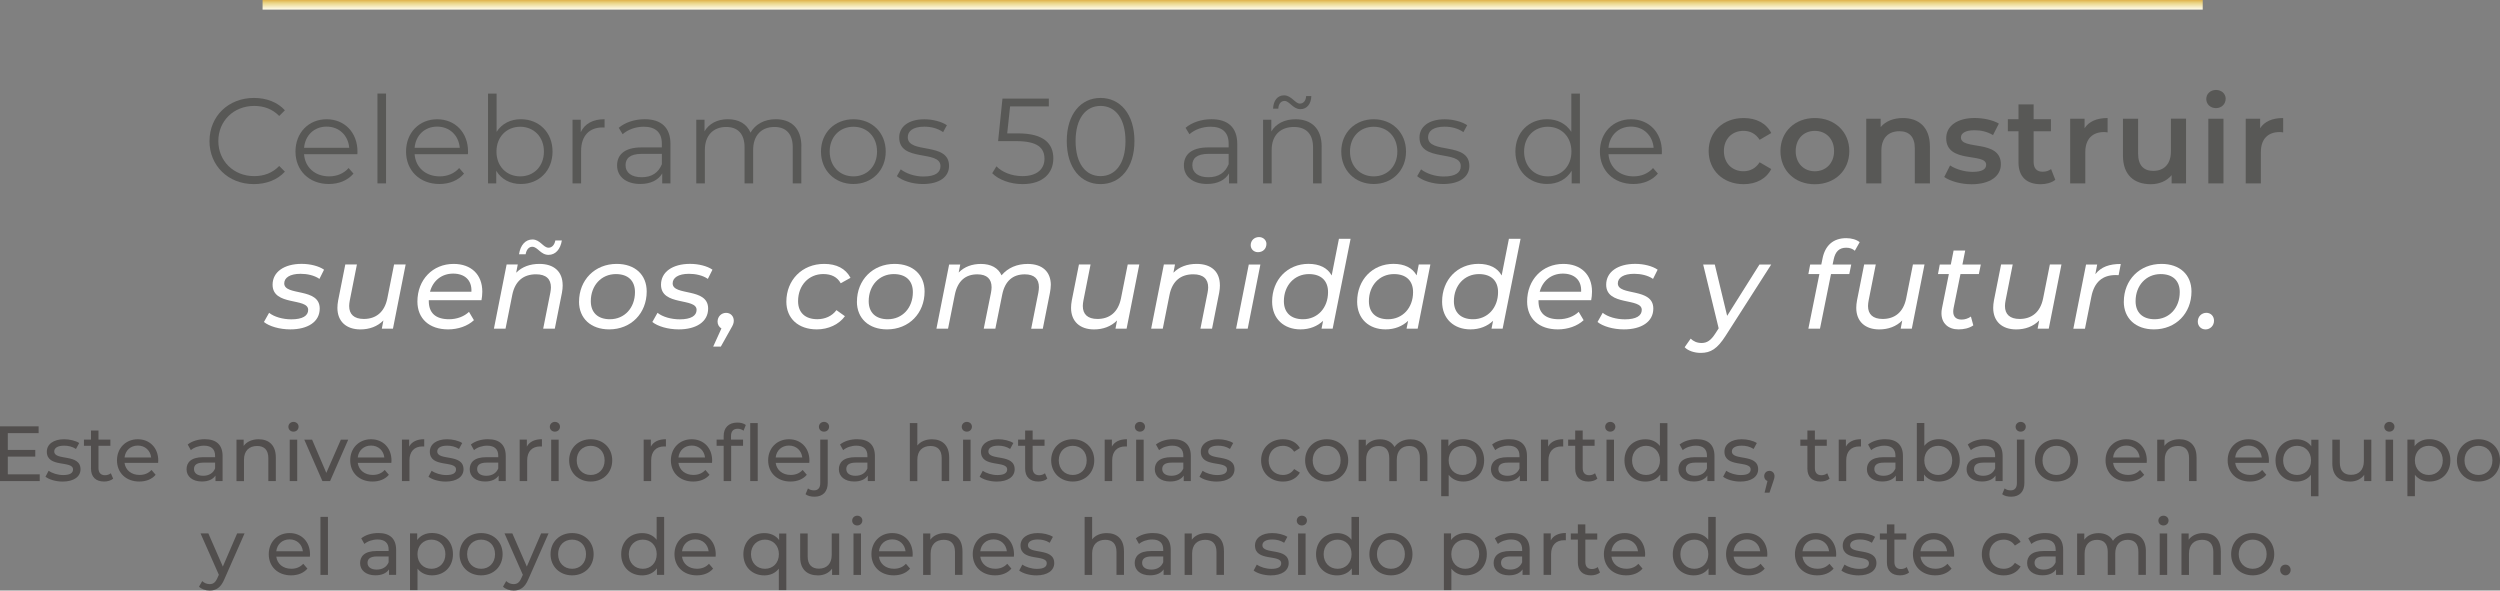 <?xml version="1.0" encoding="UTF-8"?> <svg xmlns="http://www.w3.org/2000/svg" xmlns:xlink="http://www.w3.org/1999/xlink" id="Capa_2" viewBox="0 0 716.56 169.26"><rect x="0" y="0" width="716.56" height="169.26" fill="#808080" stroke="none"/><defs><style> .cls-1 { fill: #fff; } .cls-2 { fill: url(#Degradado_sin_nombre_13); } .cls-3 { fill: #514e4d; } .cls-4 { fill: #585856; } </style><linearGradient id="Degradado_sin_nombre_13" data-name="Degradado sin nombre 13" x1="204.22" y1="1913.89" x2="206.97" y2="1913.89" gradientTransform="translate(2267.19 -204.22) rotate(90)" gradientUnits="userSpaceOnUse"><stop offset="0" stop-color="#e0b149"></stop><stop offset=".31" stop-color="#ead485"></stop><stop offset=".53" stop-color="#f1e1a7"></stop><stop offset=".84" stop-color="#fbf3d6"></stop><stop offset="1" stop-color="#fffbe8"></stop></linearGradient></defs><g id="Layer_1"><g><g><path class="cls-4" d="M60.05,40.42c0-7.11,5.41-12.35,12.73-12.35,3.54,0,6.73,1.18,8.88,3.54l-1.63,1.63c-1.98-2.01-4.41-2.88-7.18-2.88-5.86,0-10.27,4.3-10.27,10.06s4.41,10.06,10.27,10.06c2.78,0,5.21-.87,7.18-2.91l1.63,1.63c-2.15,2.36-5.34,3.57-8.92,3.57-7.29,0-12.7-5.24-12.7-12.35Z"></path><path class="cls-4" d="M102.42,44.2h-15.27c.28,3.82,3.19,6.35,7.18,6.35,2.22,0,4.2-.8,5.59-2.39l1.39,1.6c-1.63,1.94-4.16,2.98-7.04,2.98-5.69,0-9.58-3.89-9.58-9.3s3.78-9.26,8.92-9.26,8.85,3.78,8.85,9.26c0,.21-.03.49-.03.76ZM87.16,42.36h12.94c-.31-3.57-2.92-6.07-6.49-6.07s-6.14,2.5-6.45,6.07Z"></path><path class="cls-4" d="M108.19,26.81h2.46v25.75h-2.46v-25.75Z"></path><path class="cls-4" d="M134.11,44.2h-15.27c.28,3.82,3.19,6.35,7.18,6.35,2.22,0,4.2-.8,5.59-2.39l1.39,1.6c-1.63,1.94-4.16,2.98-7.04,2.98-5.69,0-9.58-3.89-9.58-9.3s3.78-9.26,8.92-9.26,8.85,3.78,8.85,9.26c0,.21-.03.49-.03.76ZM118.84,42.36h12.94c-.31-3.57-2.92-6.07-6.49-6.07s-6.14,2.5-6.45,6.07Z"></path><path class="cls-4" d="M158.37,43.44c0,5.52-3.89,9.3-9.09,9.3-3.02,0-5.55-1.32-7.04-3.78v3.61h-2.36v-25.75h2.46v10.96c1.53-2.36,4.02-3.61,6.94-3.61,5.2,0,9.09,3.75,9.09,9.26ZM155.9,43.44c0-4.27-2.95-7.11-6.8-7.11s-6.8,2.85-6.8,7.11,2.91,7.11,6.8,7.11,6.8-2.85,6.8-7.11Z"></path><path class="cls-4" d="M173.29,34.17v2.39c-.21,0-.42-.03-.59-.03-3.82,0-6.14,2.43-6.14,6.73v9.3h-2.46v-18.25h2.36v3.57c1.15-2.43,3.47-3.71,6.84-3.71Z"></path><path class="cls-4" d="M192.17,41.25v11.31h-2.36v-2.85c-1.11,1.87-3.26,3.02-6.28,3.02-4.13,0-6.66-2.15-6.66-5.31,0-2.81,1.8-5.17,7.04-5.17h5.79v-1.11c0-3.12-1.77-4.82-5.17-4.82-2.36,0-4.58.83-6.07,2.15l-1.11-1.84c1.84-1.56,4.55-2.46,7.43-2.46,4.72,0,7.39,2.36,7.39,7.08ZM189.71,47.08v-2.98h-5.73c-3.54,0-4.68,1.39-4.68,3.26,0,2.12,1.7,3.44,4.61,3.44s4.82-1.32,5.79-3.71Z"></path><path class="cls-4" d="M229.68,41.98v10.58h-2.46v-10.34c0-3.85-1.94-5.83-5.24-5.83-3.75,0-6.11,2.43-6.11,6.59v9.58h-2.46v-10.34c0-3.85-1.94-5.83-5.27-5.83-3.71,0-6.11,2.43-6.11,6.59v9.58h-2.46v-18.25h2.36v3.33c1.28-2.19,3.64-3.47,6.7-3.47s5.38,1.28,6.49,3.85c1.32-2.36,3.92-3.85,7.22-3.85,4.44,0,7.36,2.57,7.36,7.81Z"></path><path class="cls-4" d="M235.31,43.44c0-5.41,3.96-9.26,9.3-9.26s9.26,3.85,9.26,9.26-3.92,9.3-9.26,9.3-9.3-3.89-9.3-9.3ZM251.38,43.44c0-4.27-2.88-7.11-6.77-7.11s-6.8,2.85-6.8,7.11,2.92,7.11,6.8,7.11,6.77-2.85,6.77-7.11Z"></path><path class="cls-4" d="M257.07,50.48l1.11-1.94c1.46,1.15,3.92,2.05,6.49,2.05,3.47,0,4.89-1.18,4.89-2.98,0-4.75-11.83-1.01-11.83-8.22,0-2.98,2.57-5.2,7.22-5.2,2.36,0,4.93.66,6.45,1.7l-1.08,1.98c-1.6-1.11-3.5-1.56-5.38-1.56-3.3,0-4.75,1.28-4.75,3.02,0,4.93,11.83,1.21,11.83,8.22,0,3.16-2.78,5.2-7.53,5.2-3.02,0-5.93-.97-7.43-2.26Z"></path><path class="cls-4" d="M301.91,45.41c0,4.13-2.88,7.36-8.81,7.36-3.5,0-6.84-1.21-8.71-3.12l1.21-1.98c1.56,1.63,4.34,2.81,7.46,2.81,4.13,0,6.31-2.01,6.31-4.96,0-3.12-1.94-5.07-8.12-5.07h-5.17l1.25-12.18h13.29v2.22h-11.1l-.83,7.74h3.12c7.32,0,10.1,2.88,10.1,7.18Z"></path><path class="cls-4" d="M305.76,40.42c0-7.74,4.06-12.35,9.68-12.35s9.72,4.61,9.72,12.35-4.09,12.35-9.72,12.35-9.68-4.61-9.68-12.35ZM322.59,40.42c0-6.49-2.92-10.06-7.15-10.06s-7.15,3.57-7.15,10.06,2.91,10.06,7.15,10.06,7.15-3.57,7.15-10.06Z"></path><path class="cls-4" d="M354.63,41.25v11.31h-2.36v-2.85c-1.11,1.87-3.26,3.02-6.28,3.02-4.13,0-6.66-2.15-6.66-5.31,0-2.81,1.8-5.17,7.04-5.17h5.79v-1.11c0-3.12-1.77-4.82-5.17-4.82-2.36,0-4.58.83-6.07,2.15l-1.11-1.84c1.84-1.56,4.55-2.46,7.43-2.46,4.72,0,7.39,2.36,7.39,7.08ZM352.16,47.08v-2.98h-5.73c-3.54,0-4.68,1.39-4.68,3.26,0,2.12,1.7,3.44,4.61,3.44s4.82-1.32,5.79-3.71Z"></path><path class="cls-4" d="M378.81,41.98v10.58h-2.46v-10.34c0-3.85-2.01-5.83-5.48-5.83-3.92,0-6.38,2.43-6.38,6.59v9.58h-2.46v-18.25h2.36v3.37c1.32-2.22,3.78-3.5,6.94-3.5,4.44,0,7.49,2.57,7.49,7.81ZM366.39,31.15h-1.49c.07-2.32,1.28-3.82,3.12-3.82,2.15,0,3.19,2.36,4.55,2.36,1.04,0,1.73-.83,1.8-2.15h1.49c-.07,2.26-1.28,3.75-3.12,3.75-2.15,0-3.16-2.36-4.55-2.36-1.04,0-1.73.83-1.8,2.22Z"></path><path class="cls-4" d="M384.44,43.44c0-5.41,3.96-9.26,9.3-9.26s9.26,3.85,9.26,9.26-3.92,9.3-9.26,9.3-9.3-3.89-9.3-9.3ZM400.51,43.44c0-4.27-2.88-7.11-6.77-7.11s-6.8,2.85-6.8,7.11,2.92,7.11,6.8,7.11,6.77-2.85,6.77-7.11Z"></path><path class="cls-4" d="M406.2,50.48l1.11-1.94c1.46,1.15,3.92,2.05,6.49,2.05,3.47,0,4.89-1.18,4.89-2.98,0-4.75-11.83-1.01-11.83-8.22,0-2.98,2.57-5.2,7.22-5.2,2.36,0,4.93.66,6.45,1.7l-1.08,1.98c-1.6-1.11-3.5-1.56-5.38-1.56-3.3,0-4.75,1.28-4.75,3.02,0,4.93,11.83,1.21,11.83,8.22,0,3.16-2.78,5.2-7.53,5.2-3.02,0-5.93-.97-7.43-2.26Z"></path><path class="cls-4" d="M452.84,26.81v25.75h-2.36v-3.61c-1.49,2.46-4.02,3.78-7.04,3.78-5.2,0-9.09-3.78-9.09-9.3s3.89-9.26,9.09-9.26c2.92,0,5.41,1.25,6.94,3.61v-10.96h2.46ZM450.41,43.44c0-4.27-2.91-7.11-6.77-7.11s-6.8,2.85-6.8,7.11,2.92,7.11,6.8,7.11,6.77-2.85,6.77-7.11Z"></path><path class="cls-4" d="M476.3,44.2h-15.27c.28,3.82,3.19,6.35,7.18,6.35,2.22,0,4.2-.8,5.59-2.39l1.39,1.6c-1.63,1.94-4.16,2.98-7.04,2.98-5.69,0-9.58-3.89-9.58-9.3s3.78-9.26,8.92-9.26,8.85,3.78,8.85,9.26c0,.21-.03.49-.03.76ZM461.03,42.36h12.94c-.31-3.57-2.92-6.07-6.49-6.07s-6.14,2.5-6.45,6.07Z"></path><path class="cls-4" d="M489.74,43.3c0-5.55,4.16-9.47,10.03-9.47,3.61,0,6.49,1.49,7.91,4.3l-3.33,1.94c-1.11-1.77-2.78-2.57-4.62-2.57-3.19,0-5.62,2.22-5.62,5.79s2.43,5.79,5.62,5.79c1.84,0,3.5-.8,4.62-2.57l3.33,1.94c-1.42,2.78-4.3,4.34-7.91,4.34-5.86,0-10.03-3.96-10.03-9.51Z"></path><path class="cls-4" d="M510.32,43.3c0-5.55,4.16-9.47,9.85-9.47s9.89,3.92,9.89,9.47-4.13,9.51-9.89,9.51-9.85-3.96-9.85-9.51ZM525.69,43.3c0-3.54-2.36-5.79-5.52-5.79s-5.48,2.26-5.48,5.79,2.36,5.79,5.48,5.79,5.52-2.26,5.52-5.79Z"></path><path class="cls-4" d="M553.17,41.94v10.62h-4.34v-10.06c0-3.3-1.63-4.89-4.41-4.89-3.09,0-5.17,1.87-5.17,5.59v9.37h-4.34v-18.53h4.13v2.39c1.42-1.7,3.68-2.6,6.38-2.6,4.44,0,7.74,2.53,7.74,8.12Z"></path><path class="cls-4" d="M557.27,50.72l1.67-3.3c1.63,1.08,4.13,1.84,6.45,1.84,2.74,0,3.89-.76,3.89-2.05,0-3.54-11.45-.21-11.45-7.6,0-3.5,3.16-5.79,8.15-5.79,2.46,0,5.27.59,6.94,1.6l-1.67,3.3c-1.77-1.04-3.54-1.39-5.31-1.39-2.64,0-3.89.87-3.89,2.08,0,3.75,11.45.42,11.45,7.67,0,3.47-3.19,5.73-8.4,5.73-3.09,0-6.18-.9-7.84-2.08Z"></path><path class="cls-4" d="M589.09,51.55c-1.04.83-2.6,1.25-4.16,1.25-4.06,0-6.38-2.15-6.38-6.25v-8.92h-3.05v-3.47h3.05v-4.23h4.34v4.23h4.96v3.47h-4.96v8.81c0,1.8.9,2.78,2.57,2.78.9,0,1.77-.24,2.43-.76l1.21,3.09Z"></path><path class="cls-4" d="M604.09,33.82v4.13c-.38-.07-.69-.1-1.01-.1-3.3,0-5.38,1.94-5.38,5.73v8.99h-4.34v-18.53h4.13v2.71c1.25-1.94,3.5-2.92,6.59-2.92Z"></path><path class="cls-4" d="M626.57,34.03v18.53h-4.13v-2.36c-1.39,1.7-3.57,2.6-5.97,2.6-4.75,0-7.98-2.6-7.98-8.19v-10.58h4.34v9.99c0,3.37,1.6,4.96,4.34,4.96,3.02,0,5.07-1.87,5.07-5.59v-9.37h4.34Z"></path><path class="cls-4" d="M632.37,28.38c0-1.46,1.18-2.6,2.78-2.6s2.78,1.08,2.78,2.5c0,1.53-1.15,2.71-2.78,2.71s-2.78-1.15-2.78-2.6ZM632.96,34.03h4.34v18.53h-4.34v-18.53Z"></path><path class="cls-4" d="M654.41,33.82v4.13c-.38-.07-.69-.1-1.01-.1-3.3,0-5.38,1.94-5.38,5.73v8.99h-4.34v-18.53h4.13v2.71c1.25-1.94,3.5-2.92,6.59-2.92Z"></path><path class="cls-1" d="M75.64,92.3l1.49-2.64c1.42,1.15,3.89,1.87,6.38,1.87,3.19,0,4.82-1.01,4.82-2.71,0-3.57-10.2-1.01-10.2-7.22,0-3.64,3.3-5.97,8.33-5.97,2.43,0,4.93.62,6.42,1.67l-1.32,2.64c-1.49-1.04-3.54-1.46-5.41-1.46-3.09,0-4.68,1.15-4.68,2.74,0,3.71,10.17,1.11,10.17,7.22,0,3.82-3.44,5.97-8.43,5.97-3.12,0-6.07-.9-7.56-2.12Z"></path><path class="cls-1" d="M116.27,75.82l-3.64,18.39h-3.19l.45-2.36c-1.7,1.73-4.02,2.57-6.59,2.57-4.02,0-6.59-2.26-6.59-6.18,0-.66.07-1.35.21-2.12l2.05-10.31h3.33l-2.05,10.34c-.1.55-.17,1.08-.17,1.56,0,2.36,1.39,3.71,4.2,3.71,3.47,0,5.93-1.94,6.73-5.86l1.94-9.75h3.33Z"></path><path class="cls-1" d="M122.9,86.05v.21c0,3.37,1.87,5.24,5.83,5.24,2.29,0,4.37-.83,5.69-2.12l1.42,2.39c-1.8,1.7-4.58,2.64-7.39,2.64-5.45,0-8.81-3.12-8.81-7.98,0-6.25,4.37-10.79,10.38-10.79,4.96,0,8.22,2.98,8.22,7.95,0,.87-.1,1.7-.24,2.46h-15.09ZM123.25,83.62h11.87c.17-3.37-1.98-5.2-5.24-5.2s-5.79,2.01-6.63,5.2Z"></path><path class="cls-1" d="M161.28,81.75c0,.66-.07,1.39-.21,2.15l-2.05,10.31h-3.33l2.05-10.31c.1-.56.17-1.08.17-1.53,0-2.39-1.39-3.75-4.27-3.75-3.57,0-6,1.91-6.8,5.86l-1.94,9.72h-3.33l3.64-18.39h3.19l-.45,2.36c1.7-1.73,4.02-2.53,6.66-2.53,4.16,0,6.66,2.19,6.66,6.11ZM150.67,72.87h-1.91c.42-2.67,1.87-4.23,3.85-4.23,2.22,0,3.09,2.36,4.62,2.36,1.01,0,1.73-.87,1.94-2.08h1.87c-.42,2.57-1.84,4.13-3.82,4.13-2.26,0-3.12-2.32-4.65-2.32-1.01,0-1.7.87-1.91,2.15Z"></path><path class="cls-1" d="M165.97,86.47c0-6.21,4.51-10.83,10.79-10.83,5.24,0,8.6,3.09,8.6,7.91,0,6.25-4.48,10.86-10.76,10.86-5.24,0-8.64-3.16-8.64-7.95ZM182,83.73c0-3.26-1.98-5.17-5.48-5.17-4.13,0-7.18,3.23-7.18,7.77,0,3.23,1.98,5.17,5.48,5.17,4.16,0,7.18-3.23,7.18-7.77Z"></path><path class="cls-1" d="M186.97,92.3l1.49-2.64c1.42,1.15,3.89,1.87,6.38,1.87,3.19,0,4.82-1.01,4.82-2.71,0-3.57-10.2-1.01-10.2-7.22,0-3.64,3.3-5.97,8.33-5.97,2.43,0,4.93.62,6.42,1.67l-1.32,2.64c-1.49-1.04-3.54-1.46-5.41-1.46-3.09,0-4.68,1.15-4.68,2.74,0,3.71,10.17,1.11,10.17,7.22,0,3.82-3.44,5.97-8.43,5.97-3.12,0-6.07-.9-7.56-2.12Z"></path><path class="cls-1" d="M210.32,91.92c0,.73-.24,1.28-.8,2.22l-2.91,5.2h-2.19l2.36-5.2c-.66-.38-1.11-1.11-1.11-1.94,0-1.49,1.11-2.53,2.46-2.53,1.25,0,2.19.94,2.19,2.26Z"></path><path class="cls-1" d="M225.39,86.47c0-6.21,4.51-10.83,10.83-10.83,3.54,0,6.14,1.32,7.56,3.99l-2.81,1.56c-.97-1.77-2.64-2.64-5-2.64-4.16,0-7.22,3.23-7.22,7.77,0,3.23,1.98,5.17,5.52,5.17,2.19,0,4.2-.87,5.48-2.6l2.43,1.74c-1.7,2.36-4.75,3.78-8.05,3.78-5.34,0-8.74-3.16-8.74-7.95Z"></path><path class="cls-1" d="M245.62,86.47c0-6.21,4.51-10.83,10.79-10.83,5.24,0,8.6,3.09,8.6,7.91,0,6.25-4.48,10.86-10.76,10.86-5.24,0-8.64-3.16-8.64-7.95ZM261.65,83.73c0-3.26-1.98-5.17-5.48-5.17-4.13,0-7.18,3.23-7.18,7.77,0,3.23,1.98,5.17,5.48,5.17,4.16,0,7.18-3.23,7.18-7.77Z"></path><path class="cls-1" d="M301.18,81.72c0,.66-.1,1.39-.24,2.19l-2.05,10.31h-3.33l2.05-10.31c.1-.59.17-1.11.17-1.6,0-2.36-1.32-3.68-4.06-3.68-3.37,0-5.66,1.87-6.45,5.76l-1.98,9.82h-3.33l2.08-10.31c.1-.56.17-1.08.17-1.56,0-2.36-1.32-3.71-4.09-3.71-3.4,0-5.66,1.91-6.45,5.86l-1.94,9.72h-3.33l3.64-18.39h3.19l-.45,2.29c1.67-1.7,3.89-2.46,6.38-2.46,2.88,0,4.96,1.15,5.9,3.26,1.87-2.19,4.44-3.26,7.5-3.26,4.16,0,6.63,2.19,6.63,6.07Z"></path><path class="cls-1" d="M326.55,75.82l-3.64,18.39h-3.19l.45-2.36c-1.7,1.73-4.02,2.57-6.59,2.57-4.02,0-6.59-2.26-6.59-6.18,0-.66.07-1.35.21-2.12l2.05-10.31h3.33l-2.05,10.34c-.1.55-.17,1.08-.17,1.56,0,2.36,1.39,3.71,4.2,3.71,3.47,0,5.93-1.94,6.73-5.86l1.94-9.75h3.33Z"></path><path class="cls-1" d="M349.66,81.75c0,.66-.07,1.39-.21,2.15l-2.05,10.31h-3.33l2.05-10.31c.1-.56.17-1.08.17-1.53,0-2.39-1.39-3.75-4.27-3.75-3.57,0-6,1.91-6.8,5.86l-1.94,9.72h-3.33l3.64-18.39h3.19l-.45,2.36c1.7-1.73,4.02-2.53,6.66-2.53,4.16,0,6.66,2.19,6.66,6.11Z"></path><path class="cls-1" d="M357.93,75.82h3.33l-3.64,18.39h-3.33l3.64-18.39ZM358.48,70.27c0-1.28.97-2.32,2.39-2.32,1.21,0,2.12.9,2.12,1.94,0,1.42-1.01,2.39-2.43,2.39-1.21,0-2.08-.9-2.08-2.01Z"></path><path class="cls-1" d="M387.11,68.46l-5.14,25.75h-3.19l.45-2.26c-1.63,1.56-3.85,2.46-6.49,2.46-4.68,0-8.12-2.98-8.12-7.95,0-6.31,4.44-10.83,10.41-10.83,3.16,0,5.48,1.15,6.66,3.33l2.08-10.51h3.33ZM380.65,83.73c0-3.26-1.98-5.17-5.48-5.17-4.13,0-7.18,3.23-7.18,7.77,0,3.23,1.98,5.17,5.48,5.17,4.16,0,7.18-3.23,7.18-7.77Z"></path><path class="cls-1" d="M409.98,75.82l-3.64,18.39h-3.19l.45-2.26c-1.63,1.56-3.85,2.46-6.49,2.46-4.68,0-8.12-2.98-8.12-7.95,0-6.31,4.44-10.83,10.41-10.83,3.16,0,5.45,1.15,6.63,3.3l.62-3.12h3.33ZM405.02,83.73c0-3.26-1.98-5.17-5.48-5.17-4.13,0-7.18,3.23-7.18,7.77,0,3.23,1.98,5.17,5.48,5.17,4.16,0,7.18-3.23,7.18-7.77Z"></path><path class="cls-1" d="M435.83,68.46l-5.14,25.75h-3.19l.45-2.26c-1.63,1.56-3.85,2.46-6.49,2.46-4.68,0-8.12-2.98-8.12-7.95,0-6.31,4.44-10.83,10.41-10.83,3.16,0,5.48,1.15,6.66,3.33l2.08-10.51h3.33ZM429.38,83.73c0-3.26-1.98-5.17-5.48-5.17-4.13,0-7.18,3.23-7.18,7.77,0,3.23,1.98,5.17,5.48,5.17,4.16,0,7.18-3.23,7.18-7.77Z"></path><path class="cls-1" d="M440.97,86.05v.21c0,3.37,1.87,5.24,5.83,5.24,2.29,0,4.37-.83,5.69-2.12l1.42,2.39c-1.8,1.7-4.58,2.64-7.39,2.64-5.45,0-8.81-3.12-8.81-7.98,0-6.25,4.37-10.79,10.38-10.79,4.96,0,8.22,2.98,8.22,7.95,0,.87-.1,1.7-.24,2.46h-15.09ZM441.32,83.62h11.87c.17-3.37-1.98-5.2-5.24-5.2s-5.79,2.01-6.63,5.2Z"></path><path class="cls-1" d="M457.88,92.3l1.49-2.64c1.42,1.15,3.89,1.87,6.38,1.87,3.19,0,4.82-1.01,4.82-2.71,0-3.57-10.2-1.01-10.2-7.22,0-3.64,3.3-5.97,8.33-5.97,2.43,0,4.93.62,6.42,1.67l-1.32,2.64c-1.49-1.04-3.54-1.46-5.41-1.46-3.09,0-4.68,1.15-4.68,2.74,0,3.71,10.17,1.11,10.17,7.22,0,3.82-3.44,5.97-8.43,5.97-3.12,0-6.07-.9-7.56-2.12Z"></path><path class="cls-1" d="M507.67,75.82l-13.05,20.4c-2.39,3.75-4.27,4.93-7.15,4.93-1.77,0-3.64-.59-4.61-1.63l1.73-2.46c.76.76,1.8,1.25,3.12,1.25,1.53,0,2.64-.69,3.96-2.74l.94-1.46-4.44-18.29h3.33l3.54,14.71,9.26-14.71h3.37Z"></path><path class="cls-1" d="M525.58,74.36l-.31,1.46h5.34l-.56,2.74h-5.24l-3.16,15.65h-3.33l3.16-15.65h-3.16l.52-2.74h3.19l.35-1.73c.73-3.68,3.02-5.83,6.8-5.83,1.53,0,2.95.42,3.85,1.15l-1.39,2.46c-.62-.56-1.46-.87-2.46-.87-2.01,0-3.12,1.08-3.61,3.37Z"></path><path class="cls-1" d="M551.61,75.82l-3.64,18.39h-3.19l.45-2.36c-1.7,1.73-4.02,2.57-6.59,2.57-4.02,0-6.59-2.26-6.59-6.18,0-.66.07-1.35.21-2.12l2.05-10.31h3.33l-2.05,10.34c-.1.55-.17,1.08-.17,1.56,0,2.36,1.39,3.71,4.2,3.71,3.47,0,5.93-1.94,6.73-5.86l1.94-9.75h3.33Z"></path><path class="cls-1" d="M559.94,88.34c-.07.35-.1.66-.1.97,0,1.42.76,2.29,2.43,2.29.9,0,1.87-.31,2.64-.87l.69,2.53c-1.25.87-2.81,1.15-4.27,1.15-2.88,0-4.86-1.73-4.86-4.61,0-.42.03-.9.14-1.39l1.98-9.85h-3.12l.52-2.74h3.16l.8-4.02h3.33l-.8,4.02h5.27l-.56,2.74h-5.27l-1.98,9.78Z"></path><path class="cls-1" d="M590.86,75.82l-3.64,18.39h-3.19l.45-2.36c-1.7,1.73-4.02,2.57-6.59,2.57-4.02,0-6.59-2.26-6.59-6.18,0-.66.07-1.35.21-2.12l2.05-10.31h3.33l-2.05,10.34c-.1.55-.17,1.08-.17,1.56,0,2.36,1.39,3.71,4.2,3.71,3.47,0,5.93-1.94,6.73-5.86l1.94-9.75h3.33Z"></path><path class="cls-1" d="M607.87,75.64l-.62,3.23c-.31-.03-.52-.03-.87-.03-3.68,0-6.11,1.94-6.94,6.18l-1.84,9.2h-3.33l3.64-18.39h3.19l-.52,2.74c1.67-2.08,3.99-2.91,7.29-2.91Z"></path><path class="cls-1" d="M608.74,86.47c0-6.21,4.51-10.83,10.79-10.83,5.24,0,8.6,3.09,8.6,7.91,0,6.25-4.48,10.86-10.76,10.86-5.24,0-8.64-3.16-8.64-7.95ZM624.77,83.73c0-3.26-1.98-5.17-5.48-5.17-4.13,0-7.18,3.23-7.18,7.77,0,3.23,1.98,5.17,5.48,5.17,4.16,0,7.18-3.23,7.18-7.77Z"></path><path class="cls-1" d="M629.94,92.19c0-1.49,1.11-2.53,2.46-2.53,1.25,0,2.19.94,2.19,2.26,0,1.49-1.15,2.5-2.43,2.5s-2.22-.97-2.22-2.22Z"></path></g><g><path class="cls-3" d="M11.39,135.94v1.95H0v-15.69h11.07v1.95H2.24v4.82h7.87v1.91H2.24v5.07h9.15Z"></path><path class="cls-3" d="M13.04,136.63l.9-1.7c1.01.72,2.62,1.23,4.17,1.23,1.99,0,2.82-.6,2.82-1.61,0-2.67-7.51-.36-7.51-5.09,0-2.13,1.91-3.56,4.95-3.56,1.55,0,3.3.4,4.33,1.08l-.92,1.7c-1.08-.7-2.26-.94-3.43-.94-1.88,0-2.8.7-2.8,1.64,0,2.8,7.53.52,7.53,5.13,0,2.15-1.97,3.52-5.13,3.52-1.97,0-3.92-.6-4.91-1.39Z"></path><path class="cls-3" d="M32.45,137.19c-.65.56-1.64.83-2.6.83-2.4,0-3.77-1.32-3.77-3.72v-6.52h-2.02v-1.77h2.02v-2.6h2.15v2.6h3.41v1.77h-3.41v6.43c0,1.28.67,2,1.86,2,.63,0,1.23-.2,1.68-.56l.67,1.55Z"></path><path class="cls-3" d="M45.33,132.66h-9.64c.27,2.08,1.95,3.47,4.3,3.47,1.39,0,2.56-.47,3.43-1.43l1.19,1.39c-1.08,1.26-2.71,1.93-4.69,1.93-3.83,0-6.39-2.53-6.39-6.07s2.53-6.05,5.96-6.05,5.87,2.47,5.87,6.12c0,.18-.02.45-.04.65ZM35.7,131.12h7.62c-.22-1.99-1.73-3.41-3.81-3.41s-3.59,1.39-3.81,3.41Z"></path><path class="cls-3" d="M63.8,130.71v7.17h-2.04v-1.57c-.72,1.08-2.04,1.7-3.9,1.7-2.69,0-4.39-1.43-4.39-3.5,0-1.91,1.23-3.47,4.77-3.47h3.41v-.43c0-1.82-1.05-2.87-3.18-2.87-1.41,0-2.85.49-3.77,1.28l-.9-1.61c1.23-.99,3-1.52,4.91-1.52,3.25,0,5.09,1.57,5.09,4.82ZM61.65,134.26v-1.66h-3.32c-2.13,0-2.73.83-2.73,1.84,0,1.19.99,1.93,2.62,1.93s2.89-.74,3.43-2.11Z"></path><path class="cls-3" d="M79.06,131.05v6.84h-2.15v-6.59c0-2.33-1.17-3.47-3.21-3.47-2.29,0-3.77,1.37-3.77,3.95v6.12h-2.15v-11.88h2.06v1.79c.87-1.21,2.4-1.91,4.28-1.91,2.89,0,4.93,1.66,4.93,5.16Z"></path><path class="cls-3" d="M82.66,122.33c0-.78.63-1.41,1.46-1.41s1.46.6,1.46,1.37c0,.81-.61,1.43-1.46,1.43s-1.46-.6-1.46-1.39ZM83.04,126.01h2.15v11.88h-2.15v-11.88Z"></path><path class="cls-3" d="M99.81,126.01l-5.2,11.88h-2.2l-5.2-11.88h2.24l4.08,9.53,4.17-9.53h2.11Z"></path><path class="cls-3" d="M112.18,132.66h-9.64c.27,2.08,1.95,3.47,4.3,3.47,1.39,0,2.56-.47,3.43-1.43l1.19,1.39c-1.08,1.26-2.71,1.93-4.69,1.93-3.83,0-6.39-2.53-6.39-6.07s2.53-6.05,5.96-6.05,5.87,2.47,5.87,6.12c0,.18-.02.45-.04.65ZM102.54,131.12h7.62c-.22-1.99-1.73-3.41-3.81-3.41s-3.59,1.39-3.81,3.41Z"></path><path class="cls-3" d="M121.59,125.9v2.08c-.18-.02-.34-.02-.49-.02-2.31,0-3.74,1.41-3.74,4.01v5.92h-2.15v-11.88h2.06v1.99c.76-1.39,2.24-2.11,4.33-2.11Z"></path><path class="cls-3" d="M122.82,136.63l.9-1.7c1.01.72,2.62,1.23,4.17,1.23,1.99,0,2.82-.6,2.82-1.61,0-2.67-7.51-.36-7.51-5.09,0-2.13,1.91-3.56,4.95-3.56,1.55,0,3.3.4,4.33,1.08l-.92,1.7c-1.08-.7-2.26-.94-3.43-.94-1.88,0-2.8.7-2.8,1.64,0,2.8,7.53.52,7.53,5.13,0,2.15-1.97,3.52-5.13,3.52-1.97,0-3.92-.6-4.91-1.39Z"></path><path class="cls-3" d="M144.96,130.71v7.17h-2.04v-1.57c-.72,1.08-2.04,1.7-3.9,1.7-2.69,0-4.39-1.43-4.39-3.5,0-1.91,1.23-3.47,4.77-3.47h3.41v-.43c0-1.82-1.05-2.87-3.18-2.87-1.41,0-2.85.49-3.77,1.28l-.9-1.61c1.23-.99,3-1.52,4.91-1.52,3.25,0,5.09,1.57,5.09,4.82ZM142.81,134.26v-1.66h-3.32c-2.13,0-2.73.83-2.73,1.84,0,1.19.99,1.93,2.62,1.93s2.89-.74,3.43-2.11Z"></path><path class="cls-3" d="M155.33,125.9v2.08c-.18-.02-.34-.02-.49-.02-2.31,0-3.74,1.41-3.74,4.01v5.92h-2.15v-11.88h2.06v1.99c.76-1.39,2.24-2.11,4.33-2.11Z"></path><path class="cls-3" d="M157.59,122.33c0-.78.63-1.41,1.46-1.41s1.46.6,1.46,1.37c0,.81-.61,1.43-1.46,1.43s-1.46-.6-1.46-1.39ZM157.98,126.01h2.15v11.88h-2.15v-11.88Z"></path><path class="cls-3" d="M163.13,131.95c0-3.54,2.62-6.05,6.19-6.05s6.16,2.51,6.16,6.05-2.6,6.07-6.16,6.07-6.19-2.53-6.19-6.07ZM173.3,131.95c0-2.53-1.7-4.17-3.99-4.17s-4.01,1.64-4.01,4.17,1.73,4.19,4.01,4.19,3.99-1.66,3.99-4.19Z"></path><path class="cls-3" d="M190.87,125.9v2.08c-.18-.02-.34-.02-.49-.02-2.31,0-3.74,1.41-3.74,4.01v5.92h-2.15v-11.88h2.06v1.99c.76-1.39,2.24-2.11,4.33-2.11Z"></path><path class="cls-3" d="M204.09,132.66h-9.64c.27,2.08,1.95,3.47,4.3,3.47,1.39,0,2.56-.47,3.43-1.43l1.19,1.39c-1.08,1.26-2.71,1.93-4.69,1.93-3.83,0-6.39-2.53-6.39-6.07s2.53-6.05,5.96-6.05,5.87,2.47,5.87,6.12c0,.18-.02.45-.04.65ZM194.46,131.12h7.62c-.22-1.99-1.73-3.41-3.81-3.41s-3.59,1.39-3.81,3.41Z"></path><path class="cls-3" d="M211.35,121.12c.92,0,1.82.22,2.42.69l-.65,1.64c-.45-.34-1.03-.56-1.66-.56-1.28,0-1.93.72-1.93,2.08v1.03h3.45v1.77h-3.41v10.11h-2.15v-10.11h-2.02v-1.77h2.02v-1.05c0-2.31,1.39-3.83,3.92-3.83ZM217.18,121.26v16.63h-2.15v-16.63h2.15Z"></path><path class="cls-3" d="M231.97,132.66h-9.64c.27,2.08,1.95,3.47,4.3,3.47,1.39,0,2.56-.47,3.43-1.43l1.19,1.39c-1.08,1.26-2.71,1.93-4.69,1.93-3.83,0-6.39-2.53-6.39-6.07s2.53-6.05,5.96-6.05,5.87,2.47,5.87,6.12c0,.18-.02.45-.04.65ZM222.33,131.12h7.62c-.22-1.99-1.73-3.41-3.81-3.41s-3.59,1.39-3.81,3.41Z"></path><path class="cls-3" d="M230.89,141.65l.69-1.66c.43.36,1.05.56,1.75.56,1.14,0,1.77-.72,1.77-2.08v-12.46h2.15v12.42c0,2.42-1.34,3.94-3.79,3.94-.99,0-1.97-.22-2.58-.72ZM234.72,122.33c0-.78.63-1.41,1.46-1.41s1.46.6,1.46,1.37c0,.81-.6,1.43-1.46,1.43s-1.46-.6-1.46-1.39Z"></path><path class="cls-3" d="M250.77,130.71v7.17h-2.04v-1.57c-.72,1.08-2.04,1.7-3.9,1.7-2.69,0-4.39-1.43-4.39-3.5,0-1.91,1.23-3.47,4.77-3.47h3.41v-.43c0-1.82-1.05-2.87-3.18-2.87-1.41,0-2.85.49-3.77,1.28l-.9-1.61c1.23-.99,3-1.52,4.91-1.52,3.25,0,5.09,1.57,5.09,4.82ZM248.62,134.26v-1.66h-3.32c-2.13,0-2.73.83-2.73,1.84,0,1.19.99,1.93,2.62,1.93s2.89-.74,3.43-2.11Z"></path><path class="cls-3" d="M272.06,131.05v6.84h-2.15v-6.59c0-2.33-1.17-3.47-3.21-3.47-2.29,0-3.77,1.37-3.77,3.95v6.12h-2.15v-16.63h2.15v6.43c.9-1.14,2.38-1.79,4.19-1.79,2.89,0,4.93,1.66,4.93,5.16Z"></path><path class="cls-3" d="M275.66,122.33c0-.78.63-1.41,1.46-1.41s1.46.6,1.46,1.37c0,.81-.61,1.43-1.46,1.43s-1.46-.6-1.46-1.39ZM276.04,126.01h2.15v11.88h-2.15v-11.88Z"></path><path class="cls-3" d="M280.79,136.63l.9-1.7c1.01.72,2.62,1.23,4.17,1.23,1.99,0,2.82-.6,2.82-1.61,0-2.67-7.51-.36-7.51-5.09,0-2.13,1.91-3.56,4.95-3.56,1.55,0,3.3.4,4.33,1.08l-.92,1.7c-1.08-.7-2.26-.94-3.43-.94-1.88,0-2.8.7-2.8,1.64,0,2.8,7.53.52,7.53,5.13,0,2.15-1.97,3.52-5.13,3.52-1.97,0-3.92-.6-4.91-1.39Z"></path><path class="cls-3" d="M300.2,137.19c-.65.56-1.64.83-2.6.83-2.4,0-3.77-1.32-3.77-3.72v-6.52h-2.02v-1.77h2.02v-2.6h2.15v2.6h3.41v1.77h-3.41v6.43c0,1.28.67,2,1.86,2,.63,0,1.23-.2,1.68-.56l.67,1.55Z"></path><path class="cls-3" d="M301.29,131.95c0-3.54,2.62-6.05,6.19-6.05s6.16,2.51,6.16,6.05-2.6,6.07-6.16,6.07-6.19-2.53-6.19-6.07ZM311.47,131.95c0-2.53-1.7-4.17-3.99-4.17s-4.01,1.64-4.01,4.17,1.73,4.19,4.01,4.19,3.99-1.66,3.99-4.19Z"></path><path class="cls-3" d="M323.01,125.9v2.08c-.18-.02-.34-.02-.49-.02-2.31,0-3.74,1.41-3.74,4.01v5.92h-2.15v-11.88h2.06v1.99c.76-1.39,2.24-2.11,4.33-2.11Z"></path><path class="cls-3" d="M325.27,122.33c0-.78.63-1.41,1.46-1.41s1.46.6,1.46,1.37c0,.81-.61,1.43-1.46,1.43s-1.46-.6-1.46-1.39ZM325.65,126.01h2.15v11.88h-2.15v-11.88Z"></path><path class="cls-3" d="M341.32,130.71v7.17h-2.04v-1.57c-.72,1.08-2.04,1.7-3.9,1.7-2.69,0-4.39-1.43-4.39-3.5,0-1.91,1.23-3.47,4.77-3.47h3.41v-.43c0-1.82-1.05-2.87-3.18-2.87-1.41,0-2.85.49-3.77,1.28l-.9-1.61c1.23-.99,3-1.52,4.91-1.52,3.25,0,5.09,1.57,5.09,4.82ZM339.17,134.26v-1.66h-3.32c-2.13,0-2.73.83-2.73,1.84,0,1.19.99,1.93,2.62,1.93s2.89-.74,3.43-2.11Z"></path><path class="cls-3" d="M343.8,136.63l.9-1.7c1.01.72,2.62,1.23,4.17,1.23,1.99,0,2.82-.6,2.82-1.61,0-2.67-7.51-.36-7.51-5.09,0-2.13,1.91-3.56,4.95-3.56,1.55,0,3.3.4,4.33,1.08l-.92,1.7c-1.08-.7-2.26-.94-3.43-.94-1.88,0-2.8.7-2.8,1.64,0,2.8,7.53.52,7.53,5.13,0,2.15-1.97,3.52-5.13,3.52-1.97,0-3.92-.6-4.91-1.39Z"></path><path class="cls-3" d="M361.46,131.95c0-3.54,2.62-6.05,6.28-6.05,2.13,0,3.9.87,4.84,2.53l-1.64,1.05c-.76-1.17-1.93-1.7-3.23-1.7-2.33,0-4.08,1.64-4.08,4.17s1.75,4.19,4.08,4.19c1.3,0,2.47-.54,3.23-1.7l1.64,1.03c-.94,1.66-2.71,2.56-4.84,2.56-3.65,0-6.28-2.53-6.28-6.07Z"></path><path class="cls-3" d="M374.08,131.95c0-3.54,2.62-6.05,6.19-6.05s6.16,2.51,6.16,6.05-2.6,6.07-6.16,6.07-6.19-2.53-6.19-6.07ZM384.25,131.95c0-2.53-1.7-4.17-3.99-4.17s-4.01,1.64-4.01,4.17,1.73,4.19,4.01,4.19,3.99-1.66,3.99-4.19Z"></path><path class="cls-3" d="M409.13,131.05v6.84h-2.15v-6.59c0-2.33-1.12-3.47-3.07-3.47-2.15,0-3.56,1.37-3.56,3.95v6.12h-2.15v-6.59c0-2.33-1.12-3.47-3.07-3.47-2.15,0-3.56,1.37-3.56,3.95v6.12h-2.15v-11.88h2.06v1.77c.85-1.21,2.31-1.88,4.1-1.88s3.34.72,4.12,2.2c.9-1.34,2.56-2.2,4.57-2.2,2.89,0,4.86,1.66,4.86,5.16Z"></path><path class="cls-3" d="M425.39,131.95c0,3.65-2.53,6.07-6.01,6.07-1.68,0-3.16-.65-4.15-1.93v6.14h-2.15v-16.23h2.06v1.88c.96-1.32,2.49-2,4.24-2,3.47,0,6.01,2.42,6.01,6.05ZM423.22,131.95c0-2.51-1.73-4.17-4.01-4.17s-3.99,1.66-3.99,4.17,1.73,4.19,3.99,4.19,4.01-1.66,4.01-4.19Z"></path><path class="cls-3" d="M437.67,130.71v7.17h-2.04v-1.57c-.72,1.08-2.04,1.7-3.9,1.7-2.69,0-4.39-1.43-4.39-3.5,0-1.91,1.23-3.47,4.77-3.47h3.41v-.43c0-1.82-1.05-2.87-3.18-2.87-1.41,0-2.85.49-3.77,1.28l-.9-1.61c1.23-.99,3-1.52,4.91-1.52,3.25,0,5.09,1.57,5.09,4.82ZM435.52,134.26v-1.66h-3.32c-2.13,0-2.73.83-2.73,1.84,0,1.19.99,1.93,2.62,1.93s2.89-.74,3.43-2.11Z"></path><path class="cls-3" d="M448.05,125.9v2.08c-.18-.02-.34-.02-.49-.02-2.31,0-3.74,1.41-3.74,4.01v5.92h-2.15v-11.88h2.06v1.99c.76-1.39,2.24-2.11,4.33-2.11Z"></path><path class="cls-3" d="M457.86,137.19c-.65.56-1.64.83-2.6.83-2.4,0-3.77-1.32-3.77-3.72v-6.52h-2.02v-1.77h2.02v-2.6h2.15v2.6h3.41v1.77h-3.41v6.43c0,1.28.67,2,1.86,2,.63,0,1.23-.2,1.68-.56l.67,1.55Z"></path><path class="cls-3" d="M460.08,122.33c0-.78.63-1.41,1.46-1.41s1.46.6,1.46,1.37c0,.81-.61,1.43-1.46,1.43s-1.46-.6-1.46-1.39ZM460.46,126.01h2.15v11.88h-2.15v-11.88Z"></path><path class="cls-3" d="M477.92,121.26v16.63h-2.06v-1.88c-.96,1.34-2.49,2.02-4.24,2.02-3.47,0-6.01-2.44-6.01-6.07s2.53-6.05,6.01-6.05c1.68,0,3.16.63,4.15,1.91v-6.54h2.15ZM475.79,131.95c0-2.53-1.73-4.17-3.99-4.17s-4.01,1.64-4.01,4.17,1.73,4.19,4.01,4.19,3.99-1.66,3.99-4.19Z"></path><path class="cls-3" d="M491.41,130.71v7.17h-2.04v-1.57c-.72,1.08-2.04,1.7-3.9,1.7-2.69,0-4.39-1.43-4.39-3.5,0-1.91,1.23-3.47,4.77-3.47h3.41v-.43c0-1.82-1.05-2.87-3.18-2.87-1.41,0-2.85.49-3.77,1.28l-.9-1.61c1.23-.99,3-1.52,4.91-1.52,3.25,0,5.09,1.57,5.09,4.82ZM489.25,134.26v-1.66h-3.32c-2.13,0-2.73.83-2.73,1.84,0,1.19.99,1.93,2.62,1.93s2.89-.74,3.43-2.11Z"></path><path class="cls-3" d="M493.89,136.63l.9-1.7c1.01.72,2.62,1.23,4.17,1.23,1.99,0,2.82-.6,2.82-1.61,0-2.67-7.51-.36-7.51-5.09,0-2.13,1.91-3.56,4.95-3.56,1.55,0,3.3.4,4.33,1.08l-.92,1.7c-1.08-.7-2.26-.94-3.43-.94-1.88,0-2.8.7-2.8,1.64,0,2.8,7.53.52,7.53,5.13,0,2.15-1.97,3.52-5.13,3.52-1.97,0-3.92-.6-4.91-1.39Z"></path><path class="cls-3" d="M508.61,136.48c0,.45-.09.78-.38,1.61l-1.05,3.12h-1.41l.83-3.34c-.56-.2-.94-.72-.94-1.39,0-.9.65-1.52,1.5-1.52s1.46.65,1.46,1.52Z"></path><path class="cls-3" d="M524.41,137.19c-.65.56-1.64.83-2.6.83-2.4,0-3.77-1.32-3.77-3.72v-6.52h-2.02v-1.77h2.02v-2.6h2.15v2.6h3.41v1.77h-3.41v6.43c0,1.28.67,2,1.86,2,.63,0,1.23-.2,1.68-.56l.67,1.55Z"></path><path class="cls-3" d="M533.4,125.9v2.08c-.18-.02-.34-.02-.49-.02-2.31,0-3.74,1.41-3.74,4.01v5.92h-2.15v-11.88h2.06v1.99c.76-1.39,2.24-2.11,4.33-2.11Z"></path><path class="cls-3" d="M545.43,130.71v7.17h-2.04v-1.57c-.72,1.08-2.04,1.7-3.9,1.7-2.69,0-4.39-1.43-4.39-3.5,0-1.91,1.23-3.47,4.77-3.47h3.41v-.43c0-1.82-1.05-2.87-3.18-2.87-1.41,0-2.85.49-3.77,1.28l-.9-1.61c1.23-.99,3-1.52,4.91-1.52,3.25,0,5.09,1.57,5.09,4.82ZM543.28,134.26v-1.66h-3.32c-2.13,0-2.73.83-2.73,1.84,0,1.19.99,1.93,2.62,1.93s2.89-.74,3.43-2.11Z"></path><path class="cls-3" d="M561.72,131.95c0,3.63-2.53,6.07-6.01,6.07-1.75,0-3.27-.67-4.24-2.02v1.88h-2.06v-16.63h2.15v6.54c.99-1.28,2.47-1.91,4.15-1.91,3.47,0,6.01,2.42,6.01,6.05ZM559.55,131.95c0-2.53-1.73-4.17-4.01-4.17s-3.99,1.64-3.99,4.17,1.73,4.19,3.99,4.19,4.01-1.66,4.01-4.19Z"></path><path class="cls-3" d="M574,130.71v7.17h-2.04v-1.57c-.72,1.08-2.04,1.7-3.9,1.7-2.69,0-4.39-1.43-4.39-3.5,0-1.91,1.23-3.47,4.77-3.47h3.41v-.43c0-1.82-1.05-2.87-3.18-2.87-1.41,0-2.85.49-3.77,1.28l-.9-1.61c1.23-.99,3-1.52,4.91-1.52,3.25,0,5.09,1.57,5.09,4.82ZM571.85,134.26v-1.66h-3.32c-2.13,0-2.73.83-2.73,1.84,0,1.19.99,1.93,2.62,1.93s2.89-.74,3.43-2.11Z"></path><path class="cls-3" d="M573.88,141.65l.69-1.66c.43.36,1.05.56,1.75.56,1.14,0,1.77-.72,1.77-2.08v-12.46h2.15v12.42c0,2.42-1.34,3.94-3.79,3.94-.99,0-1.97-.22-2.58-.72ZM577.72,122.33c0-.78.63-1.41,1.46-1.41s1.46.6,1.46,1.37c0,.81-.6,1.43-1.46,1.43s-1.46-.6-1.46-1.39Z"></path><path class="cls-3" d="M583.25,131.95c0-3.54,2.62-6.05,6.19-6.05s6.16,2.51,6.16,6.05-2.6,6.07-6.16,6.07-6.19-2.53-6.19-6.07ZM593.43,131.95c0-2.53-1.7-4.17-3.99-4.17s-4.01,1.64-4.01,4.17,1.73,4.19,4.01,4.19,3.99-1.66,3.99-4.19Z"></path><path class="cls-3" d="M615.3,132.66h-9.64c.27,2.08,1.95,3.47,4.3,3.47,1.39,0,2.56-.47,3.43-1.43l1.19,1.39c-1.08,1.26-2.71,1.93-4.69,1.93-3.83,0-6.39-2.53-6.39-6.07s2.53-6.05,5.96-6.05,5.87,2.47,5.87,6.12c0,.18-.02.45-.04.65ZM605.66,131.12h7.62c-.22-1.99-1.73-3.41-3.81-3.41s-3.59,1.39-3.81,3.41Z"></path><path class="cls-3" d="M629.59,131.05v6.84h-2.15v-6.59c0-2.33-1.17-3.47-3.21-3.47-2.29,0-3.77,1.37-3.77,3.95v6.12h-2.15v-11.88h2.06v1.79c.87-1.21,2.4-1.91,4.28-1.91,2.89,0,4.93,1.66,4.93,5.16Z"></path><path class="cls-3" d="M650.3,132.66h-9.64c.27,2.08,1.95,3.47,4.3,3.47,1.39,0,2.56-.47,3.43-1.43l1.19,1.39c-1.08,1.26-2.71,1.93-4.69,1.93-3.83,0-6.39-2.53-6.39-6.07s2.53-6.05,5.96-6.05,5.87,2.47,5.87,6.12c0,.18-.02.45-.04.65ZM640.66,131.12h7.62c-.22-1.99-1.73-3.41-3.81-3.41s-3.59,1.39-3.81,3.41Z"></path><path class="cls-3" d="M664.53,126.01v16.23h-2.15v-6.14c-.99,1.28-2.47,1.93-4.15,1.93-3.47,0-6.01-2.42-6.01-6.07s2.53-6.05,6.01-6.05c1.75,0,3.27.67,4.24,2v-1.88h2.06ZM662.4,131.95c0-2.51-1.73-4.17-3.99-4.17s-4.01,1.66-4.01,4.17,1.73,4.19,4.01,4.19,3.99-1.66,3.99-4.19Z"></path><path class="cls-3" d="M679.68,126.01v11.88h-2.04v-1.79c-.87,1.23-2.35,1.93-4.03,1.93-3.07,0-5.11-1.68-5.11-5.18v-6.84h2.15v6.59c0,2.33,1.17,3.5,3.21,3.5,2.24,0,3.68-1.39,3.68-3.94v-6.14h2.15Z"></path><path class="cls-3" d="M683.39,122.33c0-.78.63-1.41,1.46-1.41s1.46.6,1.46,1.37c0,.81-.61,1.43-1.46,1.43s-1.46-.6-1.46-1.39ZM683.77,126.01h2.15v11.88h-2.15v-11.88Z"></path><path class="cls-3" d="M702.33,131.95c0,3.65-2.53,6.07-6.01,6.07-1.68,0-3.16-.65-4.15-1.93v6.14h-2.15v-16.23h2.06v1.88c.96-1.32,2.49-2,4.24-2,3.47,0,6.01,2.42,6.01,6.05ZM700.16,131.95c0-2.51-1.73-4.17-4.01-4.17s-3.99,1.66-3.99,4.17,1.73,4.19,3.99,4.19,4.01-1.66,4.01-4.19Z"></path><path class="cls-3" d="M704.21,131.95c0-3.54,2.62-6.05,6.19-6.05s6.16,2.51,6.16,6.05-2.6,6.07-6.16,6.07-6.19-2.53-6.19-6.07ZM714.39,131.95c0-2.53-1.7-4.17-3.99-4.17s-4.01,1.64-4.01,4.17,1.73,4.19,4.01,4.19,3.99-1.66,3.99-4.19Z"></path><path class="cls-3" d="M70.09,152.9l-5.76,13.07c-1.05,2.51-2.42,3.29-4.24,3.29-1.14,0-2.31-.38-3.05-1.1l.92-1.61c.58.56,1.32.87,2.13.87,1.03,0,1.68-.47,2.26-1.84l.38-.83-5.25-11.86h2.24l4.15,9.5,4.1-9.5h2.11Z"></path><path class="cls-3" d="M88.83,159.55h-9.64c.27,2.08,1.95,3.47,4.3,3.47,1.39,0,2.56-.47,3.43-1.43l1.19,1.39c-1.08,1.26-2.71,1.93-4.69,1.93-3.83,0-6.39-2.53-6.39-6.07s2.53-6.05,5.96-6.05,5.87,2.47,5.87,6.12c0,.18-.02.45-.04.65ZM79.19,158.01h7.62c-.22-1.99-1.73-3.41-3.81-3.41s-3.59,1.39-3.81,3.41Z"></path><path class="cls-3" d="M91.85,148.15h2.15v16.63h-2.15v-16.63Z"></path><path class="cls-3" d="M113.54,157.6v7.17h-2.04v-1.57c-.72,1.08-2.04,1.7-3.9,1.7-2.69,0-4.39-1.43-4.39-3.5,0-1.91,1.23-3.47,4.77-3.47h3.41v-.43c0-1.82-1.05-2.87-3.18-2.87-1.41,0-2.85.49-3.77,1.28l-.9-1.61c1.23-.99,3-1.52,4.91-1.52,3.25,0,5.09,1.57,5.09,4.82ZM111.39,161.15v-1.66h-3.32c-2.13,0-2.73.83-2.73,1.84,0,1.19.99,1.93,2.62,1.93s2.89-.74,3.43-2.11Z"></path><path class="cls-3" d="M129.83,158.84c0,3.65-2.53,6.07-6.01,6.07-1.68,0-3.16-.65-4.15-1.93v6.14h-2.15v-16.23h2.06v1.88c.96-1.32,2.49-2,4.24-2,3.47,0,6.01,2.42,6.01,6.05ZM127.66,158.84c0-2.51-1.73-4.17-4.01-4.17s-3.99,1.66-3.99,4.17,1.73,4.19,3.99,4.19,4.01-1.66,4.01-4.19Z"></path><path class="cls-3" d="M131.71,158.84c0-3.54,2.62-6.05,6.19-6.05s6.16,2.51,6.16,6.05-2.6,6.07-6.16,6.07-6.19-2.53-6.19-6.07ZM141.89,158.84c0-2.53-1.7-4.17-3.99-4.17s-4.01,1.64-4.01,4.17,1.73,4.19,4.01,4.19,3.99-1.66,3.99-4.19Z"></path><path class="cls-3" d="M157.22,152.9l-5.76,13.07c-1.05,2.51-2.42,3.29-4.24,3.29-1.14,0-2.31-.38-3.05-1.1l.92-1.61c.58.56,1.32.87,2.13.87,1.03,0,1.68-.47,2.26-1.84l.38-.83-5.25-11.86h2.24l4.15,9.5,4.1-9.5h2.11Z"></path><path class="cls-3" d="M157.8,158.84c0-3.54,2.62-6.05,6.19-6.05s6.16,2.51,6.16,6.05-2.6,6.07-6.16,6.07-6.19-2.53-6.19-6.07ZM167.97,158.84c0-2.53-1.7-4.17-3.99-4.17s-4.01,1.64-4.01,4.17,1.73,4.19,4.01,4.19,3.99-1.66,3.99-4.19Z"></path><path class="cls-3" d="M190.36,148.15v16.63h-2.06v-1.88c-.96,1.34-2.49,2.02-4.24,2.02-3.47,0-6.01-2.44-6.01-6.07s2.53-6.05,6.01-6.05c1.68,0,3.16.63,4.15,1.91v-6.54h2.15ZM188.23,158.84c0-2.53-1.73-4.17-3.99-4.17s-4.01,1.64-4.01,4.17,1.73,4.19,4.01,4.19,3.99-1.66,3.99-4.19Z"></path><path class="cls-3" d="M205.12,159.55h-9.64c.27,2.08,1.95,3.47,4.3,3.47,1.39,0,2.56-.47,3.43-1.43l1.19,1.39c-1.08,1.26-2.71,1.93-4.69,1.93-3.83,0-6.39-2.53-6.39-6.07s2.53-6.05,5.96-6.05,5.87,2.47,5.87,6.12c0,.18-.02.45-.04.65ZM195.49,158.01h7.62c-.22-1.99-1.73-3.41-3.81-3.41s-3.59,1.39-3.81,3.41Z"></path><path class="cls-3" d="M225.38,152.9v16.23h-2.15v-6.14c-.99,1.28-2.47,1.93-4.15,1.93-3.47,0-6.01-2.42-6.01-6.07s2.53-6.05,6.01-6.05c1.75,0,3.27.67,4.24,2v-1.88h2.06ZM223.25,158.84c0-2.51-1.73-4.17-3.99-4.17s-4.01,1.66-4.01,4.17,1.73,4.19,4.01,4.19,3.99-1.66,3.99-4.19Z"></path><path class="cls-3" d="M240.53,152.9v11.88h-2.04v-1.79c-.87,1.23-2.35,1.93-4.03,1.93-3.07,0-5.11-1.68-5.11-5.18v-6.84h2.15v6.59c0,2.33,1.17,3.5,3.21,3.5,2.24,0,3.68-1.39,3.68-3.94v-6.14h2.15Z"></path><path class="cls-3" d="M244.25,149.22c0-.78.63-1.41,1.46-1.41s1.46.6,1.46,1.37c0,.81-.61,1.43-1.46,1.43s-1.46-.6-1.46-1.39ZM244.63,152.9h2.15v11.88h-2.15v-11.88Z"></path><path class="cls-3" d="M261.57,159.55h-9.64c.27,2.08,1.95,3.47,4.3,3.47,1.39,0,2.56-.47,3.43-1.43l1.19,1.39c-1.08,1.26-2.71,1.93-4.69,1.93-3.83,0-6.39-2.53-6.39-6.07s2.53-6.05,5.96-6.05,5.87,2.47,5.87,6.12c0,.18-.02.45-.04.65ZM251.93,158.01h7.62c-.22-1.99-1.73-3.41-3.81-3.41s-3.59,1.39-3.81,3.41Z"></path><path class="cls-3" d="M275.87,157.94v6.84h-2.15v-6.59c0-2.33-1.17-3.47-3.21-3.47-2.29,0-3.77,1.37-3.77,3.95v6.12h-2.15v-11.88h2.06v1.79c.87-1.21,2.4-1.91,4.28-1.91,2.89,0,4.93,1.66,4.93,5.16Z"></path><path class="cls-3" d="M290.61,159.55h-9.64c.27,2.08,1.95,3.47,4.3,3.47,1.39,0,2.56-.47,3.43-1.43l1.19,1.39c-1.08,1.26-2.71,1.93-4.69,1.93-3.83,0-6.39-2.53-6.39-6.07s2.53-6.05,5.96-6.05,5.87,2.47,5.87,6.12c0,.18-.02.45-.04.65ZM280.97,158.01h7.62c-.22-1.99-1.73-3.41-3.81-3.41s-3.59,1.39-3.81,3.41Z"></path><path class="cls-3" d="M292.13,163.52l.9-1.7c1.01.72,2.62,1.23,4.17,1.23,1.99,0,2.82-.6,2.82-1.61,0-2.67-7.51-.36-7.51-5.09,0-2.13,1.91-3.56,4.95-3.56,1.55,0,3.3.4,4.33,1.08l-.92,1.7c-1.08-.7-2.26-.94-3.43-.94-1.88,0-2.8.7-2.8,1.64,0,2.8,7.53.52,7.53,5.13,0,2.15-1.97,3.52-5.13,3.52-1.97,0-3.92-.6-4.91-1.39Z"></path><path class="cls-3" d="M322.16,157.94v6.84h-2.15v-6.59c0-2.33-1.17-3.47-3.21-3.47-2.29,0-3.77,1.37-3.77,3.95v6.12h-2.15v-16.63h2.15v6.43c.9-1.14,2.38-1.79,4.19-1.79,2.89,0,4.93,1.66,4.93,5.16Z"></path><path class="cls-3" d="M335.56,157.6v7.17h-2.04v-1.57c-.72,1.08-2.04,1.7-3.9,1.7-2.69,0-4.39-1.43-4.39-3.5,0-1.91,1.23-3.47,4.77-3.47h3.41v-.43c0-1.82-1.05-2.87-3.18-2.87-1.41,0-2.85.49-3.77,1.28l-.9-1.61c1.23-.99,3-1.52,4.91-1.52,3.25,0,5.09,1.57,5.09,4.82ZM333.41,161.15v-1.66h-3.32c-2.13,0-2.73.83-2.73,1.84,0,1.19.99,1.93,2.62,1.93s2.89-.74,3.43-2.11Z"></path><path class="cls-3" d="M350.82,157.94v6.84h-2.15v-6.59c0-2.33-1.17-3.47-3.21-3.47-2.29,0-3.77,1.37-3.77,3.95v6.12h-2.15v-11.88h2.06v1.79c.87-1.21,2.4-1.91,4.28-1.91,2.89,0,4.93,1.66,4.93,5.16Z"></path><path class="cls-3" d="M359.33,163.52l.9-1.7c1.01.72,2.62,1.23,4.17,1.23,1.99,0,2.82-.6,2.82-1.61,0-2.67-7.51-.36-7.51-5.09,0-2.13,1.91-3.56,4.95-3.56,1.55,0,3.3.4,4.33,1.08l-.92,1.7c-1.08-.7-2.26-.94-3.43-.94-1.88,0-2.8.7-2.8,1.64,0,2.8,7.53.52,7.53,5.13,0,2.15-1.97,3.52-5.13,3.52-1.97,0-3.92-.6-4.91-1.39Z"></path><path class="cls-3" d="M371.68,149.22c0-.78.63-1.41,1.46-1.41s1.46.6,1.46,1.37c0,.81-.61,1.43-1.46,1.43s-1.46-.6-1.46-1.39ZM372.06,152.9h2.15v11.88h-2.15v-11.88Z"></path><path class="cls-3" d="M389.52,148.15v16.63h-2.06v-1.88c-.96,1.34-2.49,2.02-4.24,2.02-3.47,0-6.01-2.44-6.01-6.07s2.53-6.05,6.01-6.05c1.68,0,3.16.63,4.15,1.91v-6.54h2.15ZM387.39,158.84c0-2.53-1.73-4.17-3.99-4.17s-4.01,1.64-4.01,4.17,1.73,4.19,4.01,4.19,3.99-1.66,3.99-4.19Z"></path><path class="cls-3" d="M392.5,158.84c0-3.54,2.62-6.05,6.19-6.05s6.16,2.51,6.16,6.05-2.6,6.07-6.16,6.07-6.19-2.53-6.19-6.07ZM402.67,158.84c0-2.53-1.7-4.17-3.99-4.17s-4.01,1.64-4.01,4.17,1.73,4.19,4.01,4.19,3.99-1.66,3.99-4.19Z"></path><path class="cls-3" d="M426.16,158.84c0,3.65-2.53,6.07-6.01,6.07-1.68,0-3.16-.65-4.15-1.93v6.14h-2.15v-16.23h2.06v1.88c.96-1.32,2.49-2,4.24-2,3.47,0,6.01,2.42,6.01,6.05ZM423.98,158.84c0-2.51-1.73-4.17-4.01-4.17s-3.99,1.66-3.99,4.17,1.73,4.19,3.99,4.19,4.01-1.66,4.01-4.19Z"></path><path class="cls-3" d="M438.44,157.6v7.17h-2.04v-1.57c-.72,1.08-2.04,1.7-3.9,1.7-2.69,0-4.39-1.43-4.39-3.5,0-1.91,1.23-3.47,4.77-3.47h3.41v-.43c0-1.82-1.05-2.87-3.18-2.87-1.41,0-2.85.49-3.77,1.28l-.9-1.61c1.23-.99,3-1.52,4.91-1.52,3.25,0,5.09,1.57,5.09,4.82ZM436.28,161.15v-1.66h-3.32c-2.13,0-2.73.83-2.73,1.84,0,1.19.99,1.93,2.62,1.93s2.89-.74,3.43-2.11Z"></path><path class="cls-3" d="M448.81,152.78v2.08c-.18-.02-.34-.02-.49-.02-2.31,0-3.74,1.41-3.74,4.01v5.92h-2.15v-11.88h2.06v1.99c.76-1.39,2.24-2.11,4.33-2.11Z"></path><path class="cls-3" d="M458.62,164.08c-.65.56-1.64.83-2.6.83-2.4,0-3.77-1.32-3.77-3.72v-6.52h-2.02v-1.77h2.02v-2.6h2.15v2.6h3.41v1.77h-3.41v6.43c0,1.28.67,2,1.86,2,.63,0,1.23-.2,1.68-.56l.67,1.55Z"></path><path class="cls-3" d="M471.51,159.55h-9.64c.27,2.08,1.95,3.47,4.3,3.47,1.39,0,2.56-.47,3.43-1.43l1.19,1.39c-1.08,1.26-2.71,1.93-4.69,1.93-3.83,0-6.39-2.53-6.39-6.07s2.53-6.05,5.96-6.05,5.87,2.47,5.87,6.12c0,.18-.02.45-.04.65ZM461.87,158.01h7.62c-.22-1.99-1.73-3.41-3.81-3.41s-3.59,1.39-3.81,3.41Z"></path><path class="cls-3" d="M491.77,148.15v16.63h-2.06v-1.88c-.96,1.34-2.49,2.02-4.24,2.02-3.47,0-6.01-2.44-6.01-6.07s2.53-6.05,6.01-6.05c1.68,0,3.16.63,4.15,1.91v-6.54h2.15ZM489.64,158.84c0-2.53-1.73-4.17-3.99-4.17s-4.01,1.64-4.01,4.17,1.73,4.19,4.01,4.19,3.99-1.66,3.99-4.19Z"></path><path class="cls-3" d="M506.53,159.55h-9.64c.27,2.08,1.95,3.47,4.3,3.47,1.39,0,2.56-.47,3.43-1.43l1.19,1.39c-1.08,1.26-2.71,1.93-4.69,1.93-3.83,0-6.39-2.53-6.39-6.07s2.53-6.05,5.96-6.05,5.87,2.47,5.87,6.12c0,.18-.02.45-.04.65ZM496.89,158.01h7.62c-.22-1.99-1.73-3.41-3.81-3.41s-3.59,1.39-3.81,3.41Z"></path><path class="cls-3" d="M526.27,159.55h-9.64c.27,2.08,1.95,3.47,4.3,3.47,1.39,0,2.56-.47,3.43-1.43l1.19,1.39c-1.08,1.26-2.71,1.93-4.69,1.93-3.83,0-6.39-2.53-6.39-6.07s2.53-6.05,5.96-6.05,5.87,2.47,5.87,6.12c0,.18-.02.45-.04.65ZM516.64,158.01h7.62c-.22-1.99-1.73-3.41-3.81-3.41s-3.59,1.39-3.81,3.41Z"></path><path class="cls-3" d="M527.79,163.52l.9-1.7c1.01.72,2.62,1.23,4.17,1.23,1.99,0,2.82-.6,2.82-1.61,0-2.67-7.51-.36-7.51-5.09,0-2.13,1.91-3.56,4.95-3.56,1.55,0,3.3.4,4.33,1.08l-.92,1.7c-1.08-.7-2.26-.94-3.43-.94-1.88,0-2.8.7-2.8,1.64,0,2.8,7.53.52,7.53,5.13,0,2.15-1.97,3.52-5.13,3.52-1.97,0-3.92-.6-4.91-1.39Z"></path><path class="cls-3" d="M547.2,164.08c-.65.56-1.64.83-2.6.83-2.4,0-3.77-1.32-3.77-3.72v-6.52h-2.02v-1.77h2.02v-2.6h2.15v2.6h3.41v1.77h-3.41v6.43c0,1.28.67,2,1.86,2,.63,0,1.23-.2,1.68-.56l.67,1.55Z"></path><path class="cls-3" d="M560.09,159.55h-9.64c.27,2.08,1.95,3.47,4.3,3.47,1.39,0,2.56-.47,3.43-1.43l1.19,1.39c-1.08,1.26-2.71,1.93-4.69,1.93-3.83,0-6.39-2.53-6.39-6.07s2.53-6.05,5.96-6.05,5.87,2.47,5.87,6.12c0,.18-.02.45-.04.65ZM550.45,158.01h7.62c-.22-1.99-1.73-3.41-3.81-3.41s-3.59,1.39-3.81,3.41Z"></path><path class="cls-3" d="M568.04,158.84c0-3.54,2.62-6.05,6.28-6.05,2.13,0,3.9.87,4.84,2.53l-1.64,1.05c-.76-1.17-1.93-1.7-3.23-1.7-2.33,0-4.08,1.64-4.08,4.17s1.75,4.19,4.08,4.19c1.3,0,2.47-.54,3.23-1.7l1.64,1.03c-.94,1.66-2.71,2.56-4.84,2.56-3.65,0-6.28-2.53-6.28-6.07Z"></path><path class="cls-3" d="M591.35,157.6v7.17h-2.04v-1.57c-.72,1.08-2.04,1.7-3.9,1.7-2.69,0-4.39-1.43-4.39-3.5,0-1.91,1.23-3.47,4.77-3.47h3.41v-.43c0-1.82-1.05-2.87-3.18-2.87-1.41,0-2.85.49-3.77,1.28l-.9-1.61c1.23-.99,3-1.52,4.91-1.52,3.25,0,5.09,1.57,5.09,4.82ZM589.2,161.15v-1.66h-3.32c-2.13,0-2.73.83-2.73,1.84,0,1.19.99,1.93,2.62,1.93s2.89-.74,3.43-2.11Z"></path><path class="cls-3" d="M615.06,157.94v6.84h-2.15v-6.59c0-2.33-1.12-3.47-3.07-3.47-2.15,0-3.56,1.37-3.56,3.95v6.12h-2.15v-6.59c0-2.33-1.12-3.47-3.07-3.47-2.15,0-3.56,1.37-3.56,3.95v6.12h-2.15v-11.88h2.06v1.77c.85-1.21,2.31-1.88,4.1-1.88s3.34.72,4.12,2.2c.9-1.34,2.56-2.2,4.57-2.2,2.89,0,4.86,1.66,4.86,5.16Z"></path><path class="cls-3" d="M618.64,149.22c0-.78.63-1.41,1.46-1.41s1.46.6,1.46,1.37c0,.81-.61,1.43-1.46,1.43s-1.46-.6-1.46-1.39ZM619.02,152.9h2.15v11.88h-2.15v-11.88Z"></path><path class="cls-3" d="M636.54,157.94v6.84h-2.15v-6.59c0-2.33-1.17-3.47-3.21-3.47-2.29,0-3.77,1.37-3.77,3.95v6.12h-2.15v-11.88h2.06v1.79c.87-1.21,2.4-1.91,4.28-1.91,2.89,0,4.93,1.66,4.93,5.16Z"></path><path class="cls-3" d="M639.5,158.84c0-3.54,2.62-6.05,6.19-6.05s6.16,2.51,6.16,6.05-2.6,6.07-6.16,6.07-6.19-2.53-6.19-6.07ZM649.67,158.84c0-2.53-1.7-4.17-3.99-4.17s-4.01,1.64-4.01,4.17,1.73,4.19,4.01,4.19,3.99-1.66,3.99-4.19Z"></path><path class="cls-3" d="M653.55,163.36c0-.9.69-1.52,1.52-1.52s1.48.63,1.48,1.52-.67,1.55-1.48,1.55-1.52-.65-1.52-1.55Z"></path></g><rect class="cls-2" x="75.26" width="556.09" height="2.75"></rect></g></g></svg> 